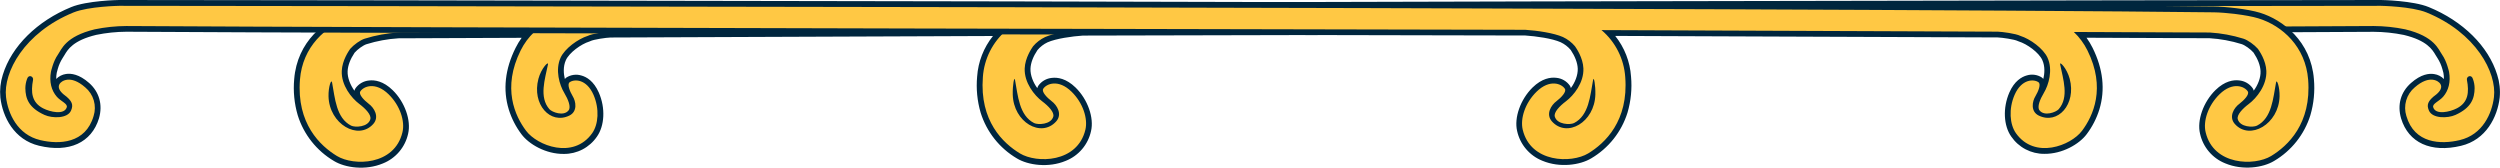 <?xml version="1.0" encoding="UTF-8"?> <svg xmlns="http://www.w3.org/2000/svg" width="3923" height="263" viewBox="0 0 3923 263" fill="none"> <g clip-path="url(#clip0)"> <path d="M467.183 180.819C461.8 162.469 459.922 143.268 461.649 124.222C466.264 65.018 510.107 31.077 546.257 19.984C565.786 13.999 601.295 10.387 618.367 10.195C1257.63 2.543 3716.67 0.021 3736.07 0C3738.21 0 3786.45 0.983 3811.19 11.093C3864.78 32.979 3904.92 72.691 3918.6 117.34C3922.34 128.909 3923.68 141.121 3922.53 153.226C3918.96 183.619 3901.16 219.484 3861.81 228.824C3814.59 240.109 3779.4 224.058 3767.8 185.885C3761.52 164.233 3767.29 144.442 3783.27 130.314C3799.25 116.186 3811.79 115.01 3819.7 116.229C3825.51 117.066 3830.89 119.801 3834.99 124.009C3835.05 120.77 3834.79 117.534 3834.2 114.348C3834.2 114.348 3833.61 111.655 3832.49 108.064C3830.79 102.011 3828.19 96.248 3824.78 90.965C3823.88 89.704 3822.94 88.165 3821.92 86.391C3816.9 77.842 3808.5 63.586 3772.18 54.844C3756.6 51.659 3740.74 50.013 3724.83 49.928C3351.23 52.408 1710.43 55.806 1699.36 55.827C1682.46 56.981 1657.3 60.444 1643.81 66.407C1637.71 69.271 1632.31 73.436 1627.98 78.612C1621.27 88.593 1617.43 98.553 1617.04 107.637C1616.59 118.024 1621.32 129.63 1627.73 138.286C1628.04 136.96 1628.57 135.696 1629.31 134.546C1631.76 131.06 1634.94 128.152 1638.63 126.022C1642.32 123.892 1646.43 122.592 1650.67 122.213C1659.45 121.187 1673.02 122.983 1687.81 137.388C1706.89 156.026 1717.01 184.859 1712.03 205.783C1709.75 216.206 1704.94 225.906 1698.03 234.034C1691.12 242.162 1682.32 248.468 1672.4 252.399C1645.05 263.834 1613.13 259.131 1595.74 248.594C1568.53 232.586 1548.24 207.016 1538.84 176.865C1533.47 158.513 1531.59 139.314 1533.31 120.268C1534.89 96.972 1543.55 74.716 1558.14 56.49L958.039 58.862C951.009 59.098 931.631 61.876 926.396 64.526L924.943 65.125C911.953 69.1 893.386 82.459 887.98 94.342C883.259 104.751 884.519 116.25 886.335 123.902C887.011 123.11 887.77 122.393 888.6 121.764C892.046 119.548 895.93 118.102 899.987 117.527C904.043 116.951 908.176 117.26 912.102 118.43C920.285 120.568 931.695 127.15 939.664 145.254C950.347 169.577 948.68 197.554 936.694 214.418C930.932 222.841 923.19 229.719 914.148 234.448C905.107 239.178 895.042 241.613 884.84 241.541C856.551 241.883 829.994 226.302 818.371 210.763C809.497 199.033 802.73 185.849 798.373 171.8C788.886 140.851 792.476 108.321 809.055 75.128C811.791 69.613 814.971 64.331 818.563 59.333L625.31 60.102C608.323 61.162 591.524 64.254 575.272 69.314C570.059 70.917 561.235 77.179 556.427 82.715C549.697 92.739 545.873 102.678 545.488 111.719C545.039 122.085 549.868 133.691 556.171 142.368C556.503 141.038 557.044 139.768 557.773 138.607C560.231 135.129 563.415 132.228 567.104 130.102C570.793 127.977 574.899 126.678 579.139 126.296C587.899 125.27 601.445 127.086 616.187 141.492C635.267 160.108 645.416 188.984 640.416 209.887C638.128 220.303 633.32 229.998 626.414 238.122C619.508 246.246 610.714 252.55 600.804 256.481C573.456 267.916 541.557 263.235 524.165 252.698C496.901 236.655 476.587 211.03 467.183 180.819V180.819ZM3901.25 122.641C3889.16 83.164 3852.94 47.834 3804.33 27.871C3782.76 19.044 3736.39 18.146 3735.96 18.125C3716.74 18.125 1257.8 20.689 618.708 28.32C602.364 28.512 568.948 32.039 551.706 37.339C519.529 47.193 483.763 75.576 479.853 125.633C478.309 142.415 479.932 159.337 484.639 175.519C492.777 201.385 510.219 223.311 533.587 237.053C546.92 245.132 573.093 248.295 593.86 239.639C601.149 236.799 607.614 232.184 612.67 226.212C617.725 220.241 621.211 213.101 622.811 205.441C626.315 190.95 618.089 168.551 603.582 154.359C593.946 144.933 586.126 143.672 581.276 144.206C578.977 144.414 576.77 145.209 574.866 146.515C577.489 149.927 580.582 152.949 584.053 155.492C590.6 160.3 595.497 167.021 598.069 174.728C599.518 179.135 599.765 183.85 598.785 188.385C597.805 192.92 595.632 197.11 592.493 200.525C587.823 206.025 581.743 210.146 574.906 212.447C568.07 214.748 560.736 215.142 553.693 213.585C530.19 208.412 512.051 183.298 511.346 153.739C510.641 124.179 510.577 120.29 519.23 118.879L527.028 117.618L527.648 119.563C527.3 116.627 527.186 113.668 527.306 110.714C527.819 98.254 532.711 85.066 541.813 71.729L542.689 70.532C548.714 63.607 560.316 54.652 569.888 51.724C587.637 46.236 605.977 42.885 624.52 41.742L861.166 41.123L844.651 56.853C836.666 64.459 830.078 73.408 825.187 83.292C804.376 125.099 807.517 166.221 832.857 199.97C841.638 211.725 863.388 223.737 884.583 223.48C891.927 223.572 899.179 221.836 905.687 218.43C912.194 215.024 917.754 210.054 921.866 203.966C930.199 192.254 931.075 170.795 922.999 152.67C917.914 141.107 911.654 137.26 907.274 136.042C905.418 135.521 903.469 135.419 901.569 135.743C902.667 139.46 904.262 143.012 906.312 146.301C908.005 149.094 909.34 152.088 910.286 155.214C914.837 170.175 909.816 183.598 897.467 189.668C892.442 192.267 886.907 193.729 881.254 193.951C875.601 194.173 869.969 193.148 864.756 190.95C842.172 181.182 831.105 148.203 842.001 119.135C852.043 92.654 852.855 90.495 860.141 90.751L866.551 90.965L868.153 96.031C868.916 92.898 869.968 89.843 871.294 86.904C879.092 69.806 901.847 53.498 918.768 48.069C929.067 43.281 952.355 40.951 957.547 40.78L1604.01 38.237L1585.29 54.289C1575.37 62.671 1567.23 72.961 1561.36 84.548C1555.49 96.135 1552 108.783 1551.11 121.743C1549.56 138.518 1551.19 155.433 1555.89 171.607C1564.03 197.483 1581.48 219.413 1604.86 233.141C1618.2 241.22 1644.37 244.405 1665.14 235.728C1672.43 232.89 1678.9 228.277 1683.96 222.305C1689.02 216.333 1692.51 209.192 1694.11 201.53C1697.57 187.103 1689.37 164.64 1674.88 150.448C1665.22 141.043 1657.4 139.761 1652.53 140.295C1650.24 140.519 1648.03 141.313 1646.12 142.603C1648.74 146.021 1651.83 149.044 1655.31 151.58C1661.85 156.393 1666.75 163.112 1669.32 170.817C1670.77 175.225 1671.02 179.942 1670.04 184.478C1669.05 189.014 1666.87 193.204 1663.73 196.614C1659.06 202.112 1652.98 206.233 1646.15 208.534C1639.32 210.835 1631.99 211.229 1624.95 209.673C1601.45 204.501 1583.33 179.366 1582.6 149.828C1581.87 120.29 1581.83 116.378 1590.51 114.989L1598.3 113.707L1598.9 115.587C1598.56 112.673 1598.44 109.736 1598.56 106.803C1599.1 94.299 1603.99 81.155 1613.09 67.775C1619.3 60.109 1627.17 53.95 1636.1 49.757C1655.63 41.058 1688.62 38.301 1698.27 37.639C1710 37.639 3350.76 34.197 3724.32 31.739C3741.62 31.786 3758.87 33.584 3775.81 37.104C3819.85 47.791 3831.11 66.835 3837.15 77.137C3837.9 78.376 3838.52 79.488 3839.16 80.385C3847.71 92.483 3851.47 110.116 3851.6 110.778C3854.86 129.138 3850.83 145.703 3840.29 157.8C3837.31 161.014 3833.98 163.882 3830.36 166.349L3829.93 166.649C3835.7 167.375 3844.42 165.345 3850.93 161.968C3860.85 156.817 3866.12 149.144 3861.87 127.086C3861.2 123.562 3861.91 119.915 3863.85 116.894C3865.78 113.873 3868.8 111.708 3872.28 110.843C3878.28 109.346 3886.04 112.018 3888.9 121.337L3889.54 123.303C3891.13 128.278 3891.95 133.469 3891.96 138.692C3891.7 154.615 3887.45 174.706 3856.45 188.706C3846.53 193.194 3829.89 195.118 3817.3 190.266C3814.13 189.171 3811.22 187.443 3808.74 185.187C3806.25 182.932 3804.25 180.195 3802.86 177.143C3795.53 159.895 3806.15 149.037 3817.6 140.808C3819.24 139.621 3820.53 138.02 3821.34 136.17C3819.72 135.065 3817.85 134.375 3815.89 134.161C3810.21 133.605 3802.73 137.111 3794.85 144.036C3789.77 148.265 3786.07 153.917 3784.22 160.265C3782.38 166.614 3782.47 173.369 3784.49 179.665V179.665C3796.69 219.484 3835.34 216.449 3857.32 211.191C3895.37 202.128 3902.87 162.93 3904.33 151.131C3905.26 141.524 3904.21 131.827 3901.25 122.641V122.641ZM531.109 134.118C531.365 135.55 531.6 137.004 531.835 138.393C533.087 147.1 534.9 155.717 537.262 164.191C541.172 177.015 546.834 184.837 555.103 189.026C559.808 190.071 564.722 189.623 569.161 187.744C571.896 186.419 572.281 185.03 572.43 184.559C571.426 182.273 566.79 176.651 558.372 170.303C546.179 160.931 536.756 148.425 531.109 134.118V134.118ZM866.551 112.745C862.171 132.366 858.368 153.098 868.922 165.174C872.625 167.683 877.014 168.983 881.485 168.893C882.744 168.924 883.967 168.473 884.904 167.632C884.711 167.632 884.733 166.221 883.857 163.357C882.328 158.814 880.27 154.466 877.725 150.405C871.034 138.952 867.194 126.058 866.529 112.809L866.551 112.745ZM1602.75 130.079C1602.98 131.447 1603.22 132.857 1603.43 134.246C1604.68 142.989 1606.49 151.642 1608.86 160.151C1612.77 172.975 1618.43 180.798 1626.7 184.987C1631.41 186.032 1636.33 185.584 1640.78 183.704C1643.54 182.358 1643.92 180.947 1644.05 180.498C1643.07 178.233 1638.43 172.612 1629.99 166.264C1617.8 156.914 1608.38 144.43 1602.73 130.143L1602.75 130.079Z" fill="#00263E"></path> <path d="M3913.53 152.265C3918.09 113.793 3885.23 51.211 3807.77 19.579C3784.27 9.982 3736.07 9.148 3736.07 9.148C3736.07 9.148 1265.08 11.606 618.473 19.344C600.911 19.557 566.619 23.319 548.906 28.748C510.982 40.375 474.703 73.504 470.687 124.928C465.281 194.05 502.522 228.889 528.78 244.812C555.038 260.735 619.05 259.773 631.506 207.643C635.779 190.267 627.853 165.58 609.777 147.947C589.01 127.685 570.379 135.572 565.401 143.438C562.431 148.14 571.212 157.224 578.477 162.781C587.151 169.064 595.761 183.342 585.655 194.627C562.153 220.809 516.58 194.862 515.512 151.111C515.191 136.641 519.785 123.154 521.088 129.481C525.682 153.975 527.498 185.244 551 197.17C557.004 200.184 577.622 199.714 581.147 187.061C583.006 180.328 573.712 170.56 563.82 163.122C551.406 153.782 535.361 133.713 536.301 111.313C536.984 94.642 547.176 80.13 549.462 76.731C555.167 70.191 565.358 62.817 572.473 60.637C589.577 55.322 607.261 52.093 625.139 51.019L838.369 50.185C829.594 58.501 822.36 68.306 817.003 79.146C787.69 138.052 808.051 181.974 825.55 205.25C843.048 228.525 899.689 250.518 929.216 209.075C939.044 195.268 940.882 170.731 931.353 148.802C920.264 123.582 901.077 123.902 893.899 129.053C889.625 132.131 894.112 143.267 898.556 150.726C903.919 159.275 906.419 174.963 893.535 181.311C863.623 196.016 834.267 163.7 844.907 123.603C849.18 107.423 861.059 95.091 859.863 101.097C855.205 124.287 845.612 152.393 862.106 171.33C866.379 176.096 884.669 183.021 892.275 173.125C896.313 167.867 891.57 156.027 885.523 145.917C877.896 133.264 870.909 109.903 879.69 90.517C886.25 76.09 907.081 61.043 922.272 56.319C929.579 52.6 950.945 49.907 957.996 49.672L1579.55 47.214C1568.74 56.38 1559.88 67.617 1553.49 80.263C1547.1 92.909 1543.3 106.709 1542.33 120.846C1536.94 189.946 1574.16 224.806 1600.42 240.708C1626.68 256.61 1690.71 255.669 1703.19 203.54C1707.33 186.184 1699.49 161.477 1681.44 143.865C1660.65 123.582 1642.02 131.49 1637.04 139.334C1634.09 144.036 1642.89 153.141 1650.14 158.698C1658.68 164.982 1667.42 179.26 1657.32 190.545C1633.81 216.727 1590.27 191.998 1589.2 148.247C1588.86 133.777 1591.57 119.051 1592.75 125.377C1597.34 149.871 1599.16 181.14 1622.66 193.088C1628.64 196.102 1649.26 195.631 1652.83 182.957C1654.69 176.246 1645.35 166.457 1635.46 159.04C1623.05 149.679 1607.02 129.63 1607.96 107.231C1608.67 90.538 1618.82 76.026 1621.1 72.649C1626.31 66.472 1632.8 61.505 1640.12 58.093C1654.67 51.681 1680.43 47.984 1699.21 46.744C1699.21 46.744 3346.83 43.346 3724.68 40.845C3741.32 40.925 3757.91 42.651 3774.21 45.996C3820.62 57.175 3826.38 77.693 3832.09 85.708C3839.59 96.245 3843.03 112.724 3843.03 112.745C3845.81 128.305 3842.39 141.963 3833.76 151.837C3827.35 159.126 3816.47 162.674 3818.18 168.295C3821.92 180.82 3844.37 175.69 3855.42 169.941C3873.13 160.729 3874.84 144.87 3871.08 125.292C3870.06 119.97 3878.11 116.015 3880.52 123.945C3882.24 128.592 3883.14 133.503 3883.17 138.458C3882.94 154.616 3877.98 169.107 3853.03 180.371C3840.96 185.821 3816.96 186.248 3811.49 173.51C3807.92 165.131 3808.52 158.677 3823.2 148.076C3829.05 143.138 3832.84 137.261 3829.44 131.661C3826.94 127.536 3812.84 116.379 3789.17 137.133C3782.78 142.471 3778.12 149.589 3775.79 157.582C3773.46 165.574 3773.56 174.079 3776.07 182.017C3788.67 225.426 3830.14 226.901 3859.74 219.869C3895.87 211.384 3910.5 177.913 3913.53 152.265Z" fill="#FFC844"></path> <path d="M3568.54 252.57C3551.17 263.107 3519.27 267.788 3491.9 256.353C3481.99 252.425 3473.2 246.122 3466.3 237.997C3459.39 229.873 3454.59 220.175 3452.31 209.759C3447.29 188.962 3457.44 160.087 3476.52 141.364C3491.28 126.958 3504.83 125.141 3513.59 126.167C3517.83 126.547 3521.94 127.844 3525.63 129.97C3529.32 132.096 3532.5 134.999 3534.96 138.479C3535.69 139.635 3536.24 140.906 3536.56 142.24C3542.97 133.563 3547.77 121.957 3547.24 111.591C3546.86 102.55 3542.97 92.611 3536.28 82.587C3531.47 77.051 3522.67 70.789 3517.44 69.186C3501.18 64.126 3484.38 61.033 3467.4 59.974L3274.17 59.204C3277.74 64.213 3280.92 69.494 3283.67 74.999C3300.19 108.192 3303.76 140.723 3294.36 171.671C3290 185.721 3283.23 198.905 3274.36 210.635C3262.74 226.174 3236.18 241.755 3207.89 241.413C3197.69 241.483 3187.63 239.047 3178.59 234.318C3169.55 229.588 3161.82 222.711 3156.06 214.29C3144.05 197.426 3142.51 169.406 3153.09 145.126C3161.03 127.022 3172.44 120.546 3180.63 118.302C3184.55 117.131 3188.69 116.823 3192.74 117.399C3196.8 117.974 3200.68 119.42 3204.13 121.636C3204.96 122.265 3205.72 122.982 3206.39 123.774C3208.21 116.122 3209.49 104.537 3204.77 94.214C3199.36 82.33 3180.78 68.972 3167.79 64.997L3166.33 64.398C3161.1 61.748 3141.72 58.969 3134.69 58.734L2534.59 56.362C2549.18 74.588 2557.84 96.844 2559.42 120.14C2561.16 139.186 2559.28 158.389 2553.89 176.737C2544.49 206.887 2524.2 232.458 2496.99 248.466C2479.6 259.003 2447.68 263.705 2420.33 252.271C2410.41 248.337 2401.62 242.03 2394.71 233.903C2387.8 225.775 2382.98 216.076 2380.69 205.655C2375.72 184.837 2385.84 156.005 2404.94 137.26C2419.71 122.854 2433.28 121.059 2442.06 122.085C2446.3 122.461 2450.41 123.76 2454.1 125.89C2457.79 128.02 2460.97 130.93 2463.42 134.418C2464.15 135.568 2464.69 136.832 2465 138.158C2471.41 129.608 2476.22 117.896 2475.79 107.508C2475.39 98.425 2471.52 88.465 2464.85 78.483C2460.52 73.311 2455.11 69.147 2449 66.279C2435.63 60.316 2410.54 56.853 2393.56 55.699C2382.4 55.699 571.981 52.279 198.38 49.8C182.475 49.885 166.617 51.531 151.034 54.716C114.712 63.458 106.316 77.735 101.295 86.263C100.418 87.835 99.463 89.362 98.432 90.837C95.022 96.12 92.422 101.883 90.719 107.936C89.629 111.527 89.031 114.134 89.031 114.219C88.443 117.405 88.171 120.641 88.219 123.88C92.323 119.673 97.7 116.938 103.517 116.1C111.422 114.882 124.156 116.336 139.838 130.186C155.521 144.036 161.589 164.041 155.307 185.757C143.599 223.929 108.431 239.981 61.298 228.696C21.964 219.313 4.145 183.491 0.577 153.098C-0.59 141.042 0.711 128.876 4.401 117.34C18.075 72.691 58.221 32.979 111.807 11.093C136.548 0.983 184.728 0.021 186.928 0C206.328 0 2834.99 2.543 3474.26 10.195C3491.35 10.387 3526.84 13.999 3546.36 19.984C3582.52 31.077 3626.38 65.018 3630.99 124.222C3632.7 143.27 3630.82 162.468 3625.44 180.819C3616.03 210.969 3595.75 236.542 3568.54 252.57V252.57ZM18.481 151.11C19.849 162.908 27.348 202.107 65.486 211.17C87.471 216.427 126.122 219.462 138.321 179.644C140.343 173.348 140.437 166.592 138.59 160.243C136.744 153.893 133.042 148.242 127.959 144.014C120.075 137.089 112.619 133.584 106.914 134.14C104.961 134.353 103.09 135.043 101.466 136.149C102.283 138.003 103.581 139.604 105.226 140.787C116.657 149.037 127.275 159.895 119.947 177.122C118.555 180.171 116.559 182.906 114.08 185.161C111.601 187.417 108.691 189.146 105.525 190.245C92.919 195.139 76.275 193.173 66.362 188.685C35.36 174.685 31.108 154.487 30.852 138.671C30.869 133.448 31.683 128.259 33.266 123.282L33.907 121.316C36.77 111.997 44.59 109.325 50.551 110.821C54.028 111.691 57.04 113.858 58.97 116.879C60.901 119.899 61.604 123.543 60.935 127.065C56.662 149.144 61.96 156.796 71.874 161.946C78.284 165.323 87.108 167.354 92.877 166.627L92.449 166.328C88.827 163.861 85.494 160.993 82.514 157.779C71.981 145.724 67.943 129.16 71.212 110.757C71.34 110.094 75.015 92.461 83.647 80.364C84.288 79.466 84.907 78.355 85.655 77.115C91.701 66.813 102.961 47.684 147.017 37.083C163.949 33.561 181.194 31.764 198.487 31.718C572.045 34.176 2382.45 37.574 2394.18 37.617C2403.81 38.28 2436.91 41.037 2456.33 49.736C2465.27 53.917 2473.14 60.078 2479.34 67.754C2488.46 81.133 2493.33 94.278 2493.87 106.782C2494 109.714 2493.89 112.652 2493.53 115.566L2494.13 113.685L2501.95 114.968C2510.62 116.357 2510.49 120.161 2509.83 149.806C2509.17 179.451 2490.88 204.415 2467.48 209.652C2460.45 211.205 2453.12 210.81 2446.29 208.509C2439.46 206.208 2433.39 202.088 2428.72 196.593C2425.57 193.188 2423.38 188.998 2422.4 184.46C2421.41 179.922 2421.67 175.203 2423.13 170.795C2425.7 163.092 2430.58 156.373 2437.12 151.559C2440.6 149.015 2443.7 145.993 2446.33 142.582C2444.42 141.299 2442.21 140.506 2439.92 140.274C2435.07 139.718 2427.23 141.022 2417.57 150.426C2403.06 164.618 2394.88 187.082 2398.34 201.509C2399.94 209.171 2403.43 216.312 2408.49 222.283C2413.55 228.255 2420.02 232.869 2427.31 235.706C2448.08 244.384 2474.32 241.199 2487.61 233.12C2510.99 219.389 2528.43 197.459 2536.56 171.586C2541.26 155.412 2542.89 138.496 2541.34 121.722C2540.46 108.759 2536.97 96.108 2531.1 84.52C2525.23 72.931 2517.09 62.643 2507.16 54.267L2488.44 38.216L3134.9 40.759C3140.12 40.93 3163.38 43.26 3173.68 48.047C3190.6 53.476 3213.36 69.677 3221.16 86.883C3222.49 89.821 3223.55 92.876 3224.32 96.01L3225.9 90.944L3232.31 90.73C3239.6 90.474 3240.43 92.632 3250.47 119.114C3261.35 148.118 3250.28 181.097 3227.7 190.929C3222.49 193.132 3216.86 194.16 3211.21 193.938C3205.56 193.716 3200.03 192.251 3195.01 189.646C3182.68 183.576 3177.66 170.047 3182.19 155.192C3183.14 152.066 3184.48 149.072 3186.18 146.28C3188.22 142.985 3189.81 139.435 3190.9 135.721C3189 135.398 3187.05 135.5 3185.2 136.021C3180.93 137.239 3174.52 141.086 3169.47 152.649C3161.4 170.838 3162.27 192.297 3170.61 203.945C3174.72 210.033 3180.28 215.003 3186.79 218.409C3193.29 221.815 3200.55 223.551 3207.89 223.459C3229.08 223.694 3250.83 211.683 3259.62 199.949C3284.96 166.2 3288.1 125.141 3267.31 83.271C3262.4 73.39 3255.81 64.442 3247.82 56.832L3231.31 41.101L3468 42.063C3486.54 43.206 3504.88 46.556 3522.63 52.044C3532.22 54.972 3543.8 63.928 3549.83 70.853L3550.7 72.05C3559.83 85.451 3564.7 98.574 3565.23 111.035C3565.34 113.989 3565.22 116.948 3564.87 119.883L3565.49 117.938L3573.29 119.2C3581.83 120.61 3581.83 124.415 3581.19 154.06C3580.55 183.705 3562.24 208.647 3538.82 213.905C3531.78 215.46 3524.45 215.067 3517.62 212.766C3510.79 210.465 3504.71 206.344 3500.04 200.846C3496.89 197.437 3494.72 193.246 3493.74 188.709C3492.75 184.172 3493.01 179.455 3494.47 175.048C3497.02 167.339 3501.91 160.616 3508.46 155.812C3511.93 153.27 3515.03 150.247 3517.65 146.835C3515.75 145.53 3513.54 144.735 3511.24 144.527C3506.39 143.95 3498.59 145.254 3488.93 154.679C3474.41 168.871 3466.18 191.271 3469.7 205.762C3471.3 213.422 3474.79 220.561 3479.85 226.533C3484.9 232.504 3491.37 237.119 3498.66 239.96C3519.42 248.509 3545.66 245.452 3558.93 237.373C3582.3 223.631 3599.74 201.705 3607.88 175.839C3612.58 159.658 3614.21 142.735 3612.66 125.953C3608.75 75.897 3573.01 47.513 3540.83 37.66C3523.57 32.359 3490.17 28.833 3473.81 28.64C2834.63 21.01 206.072 18.467 186.843 18.445C186.394 18.445 140.031 19.364 118.473 28.191C69.866 48.069 33.651 83.485 21.558 122.961C18.641 132.04 17.594 141.616 18.481 151.11V151.11ZM3534.25 170.346C3525.83 176.758 3521.22 182.315 3520.21 184.602C3520.34 185.072 3520.73 186.462 3523.46 187.787C3527.9 189.666 3532.81 190.114 3537.52 189.069C3545.79 184.795 3551.45 176.972 3555.36 164.233C3557.72 155.76 3559.54 147.143 3560.79 138.436C3561.02 136.982 3561.28 135.529 3561.51 134.161C3555.87 148.476 3546.45 160.99 3534.25 170.368V170.346ZM3214.94 150.554C3212.41 154.625 3210.35 158.971 3208.81 163.507C3207.95 166.349 3207.95 167.781 3207.78 167.781C3208.71 168.629 3209.93 169.081 3211.18 169.042C3215.65 169.132 3220.04 167.833 3223.74 165.323C3234.43 153.247 3230.49 132.515 3226.11 112.894C3225.48 126.172 3221.65 139.1 3214.94 150.576V150.554ZM2462.67 166.306C2454.13 172.719 2449.6 178.276 2448.59 180.541C2448.72 180.99 2449.13 182.401 2451.86 183.747C2456.31 185.627 2461.23 186.075 2465.94 185.03C2474.21 180.755 2479.87 172.954 2483.78 160.194C2486.15 151.685 2487.96 143.032 2489.21 134.289C2489.45 132.9 2489.66 131.489 2489.89 130.121C2484.26 144.431 2474.85 156.944 2462.67 166.328V166.306Z" fill="#00263E"></path> <path d="M9.465 152.265C4.935 113.793 37.774 51.211 115.225 19.579C138.727 9.982 186.928 9.148 186.928 9.148C186.928 9.148 2827.54 11.606 3474.15 19.344C3491.71 19.557 3526 23.319 3543.72 28.748C3581.64 40.375 3617.94 73.504 3621.94 124.928C3627.34 194.05 3590.1 228.889 3563.86 244.812C3537.63 260.735 3473.57 259.773 3461.12 207.643C3456.84 190.267 3464.79 165.58 3482.84 147.947C3503.61 127.685 3522.24 135.572 3527.22 143.438C3530.19 148.14 3521.41 157.224 3514.17 162.781C3505.49 169.064 3496.88 183.342 3506.97 194.627C3530.47 220.809 3576.06 194.862 3577.11 151.111C3577.45 136.641 3572.73 123.154 3571.56 129.481C3566.94 153.975 3565.15 185.244 3541.64 197.17C3535.64 200.184 3515.02 199.714 3511.5 187.061C3509.64 180.328 3518.95 170.56 3528.82 163.122C3541.24 153.782 3557.28 133.713 3556.36 111.313C3555.66 94.642 3545.49 80.13 3543.18 76.731C3537.5 70.191 3527.29 62.817 3520.17 60.637C3503.07 55.322 3485.38 52.093 3467.5 51.019L3254.27 50.185C3263.04 58.508 3270.28 68.311 3275.64 79.146C3304.93 138.052 3284.57 181.974 3267.09 205.25C3249.62 228.525 3192.96 250.518 3163.45 209.075C3153.62 195.268 3151.76 170.731 3161.31 148.802C3172.4 123.582 3191.59 123.902 3198.79 129.053C3203.06 132.131 3198.55 143.267 3194.13 150.726C3188.77 159.275 3186.25 174.963 3199.13 181.311C3229.04 196.016 3258.4 163.7 3247.76 123.603C3243.48 107.423 3231.63 95.091 3232.8 101.097C3237.44 124.287 3247.03 152.393 3230.54 171.33C3226.26 176.096 3207.97 183.021 3200.37 173.125C3196.33 167.867 3201.07 156.027 3207.14 145.917C3214.75 133.264 3221.73 109.903 3212.95 90.517C3206.39 76.09 3185.56 61.043 3170.37 56.319C3163.06 52.6 3141.7 49.907 3134.65 49.672L2513.1 47.214C2523.9 56.38 2532.76 67.617 2539.15 80.263C2545.55 92.909 2549.34 106.709 2550.32 120.846C2555.72 189.946 2518.48 224.806 2492.22 240.708C2465.97 256.61 2401.93 255.669 2389.45 203.54C2385.31 186.184 2393.15 161.477 2411.21 143.865C2431.99 123.582 2450.62 131.49 2455.6 139.334C2458.55 144.036 2449.77 153.141 2442.51 158.698C2433.96 164.982 2425.22 179.26 2435.33 190.545C2458.83 216.727 2502.37 191.998 2503.44 148.247C2503.78 133.777 2501.09 119.051 2499.89 125.377C2495.3 149.871 2493.48 181.14 2469.98 193.088C2463.98 196.102 2443.36 195.631 2439.79 182.957C2437.93 176.246 2447.27 166.457 2457.16 159.04C2469.6 149.679 2485.6 129.63 2484.66 107.231C2483.96 90.538 2473.81 76.026 2471.52 72.649C2466.32 66.474 2459.84 61.507 2452.53 58.093C2437.95 51.681 2412.19 47.984 2393.41 46.744C2393.41 46.744 576.169 43.346 198.274 40.845C181.636 40.925 165.046 42.651 148.748 45.996C102.342 57.175 96.573 77.693 90.868 85.708C83.369 96.245 79.929 112.724 79.929 112.745C77.151 128.305 80.57 141.963 89.202 151.837C95.611 159.126 106.487 162.674 104.777 168.295C101.038 180.82 78.583 175.69 67.537 169.941C49.825 160.729 48.115 144.87 51.876 125.292C52.901 119.97 44.846 116.015 42.432 123.945C40.715 128.592 39.819 133.503 39.783 138.458C40.018 154.616 44.975 169.107 69.93 180.371C82.001 185.821 105.995 186.248 111.465 173.51C115.054 165.131 114.435 158.677 99.756 148.076C93.902 143.138 90.12 137.261 93.517 131.661C96.017 127.536 110.119 116.379 133.792 137.133C140.178 142.471 144.834 149.589 147.166 157.582C149.498 165.574 149.402 174.079 146.889 182.017C134.283 225.426 92.812 226.901 63.221 219.869C27.134 211.384 12.499 177.913 9.465 152.265Z" fill="#FFC844"></path> </g> <defs> <clipPath id="clip0"> <rect width="3923" height="263" fill="white"></rect> </clipPath> </defs> </svg> 